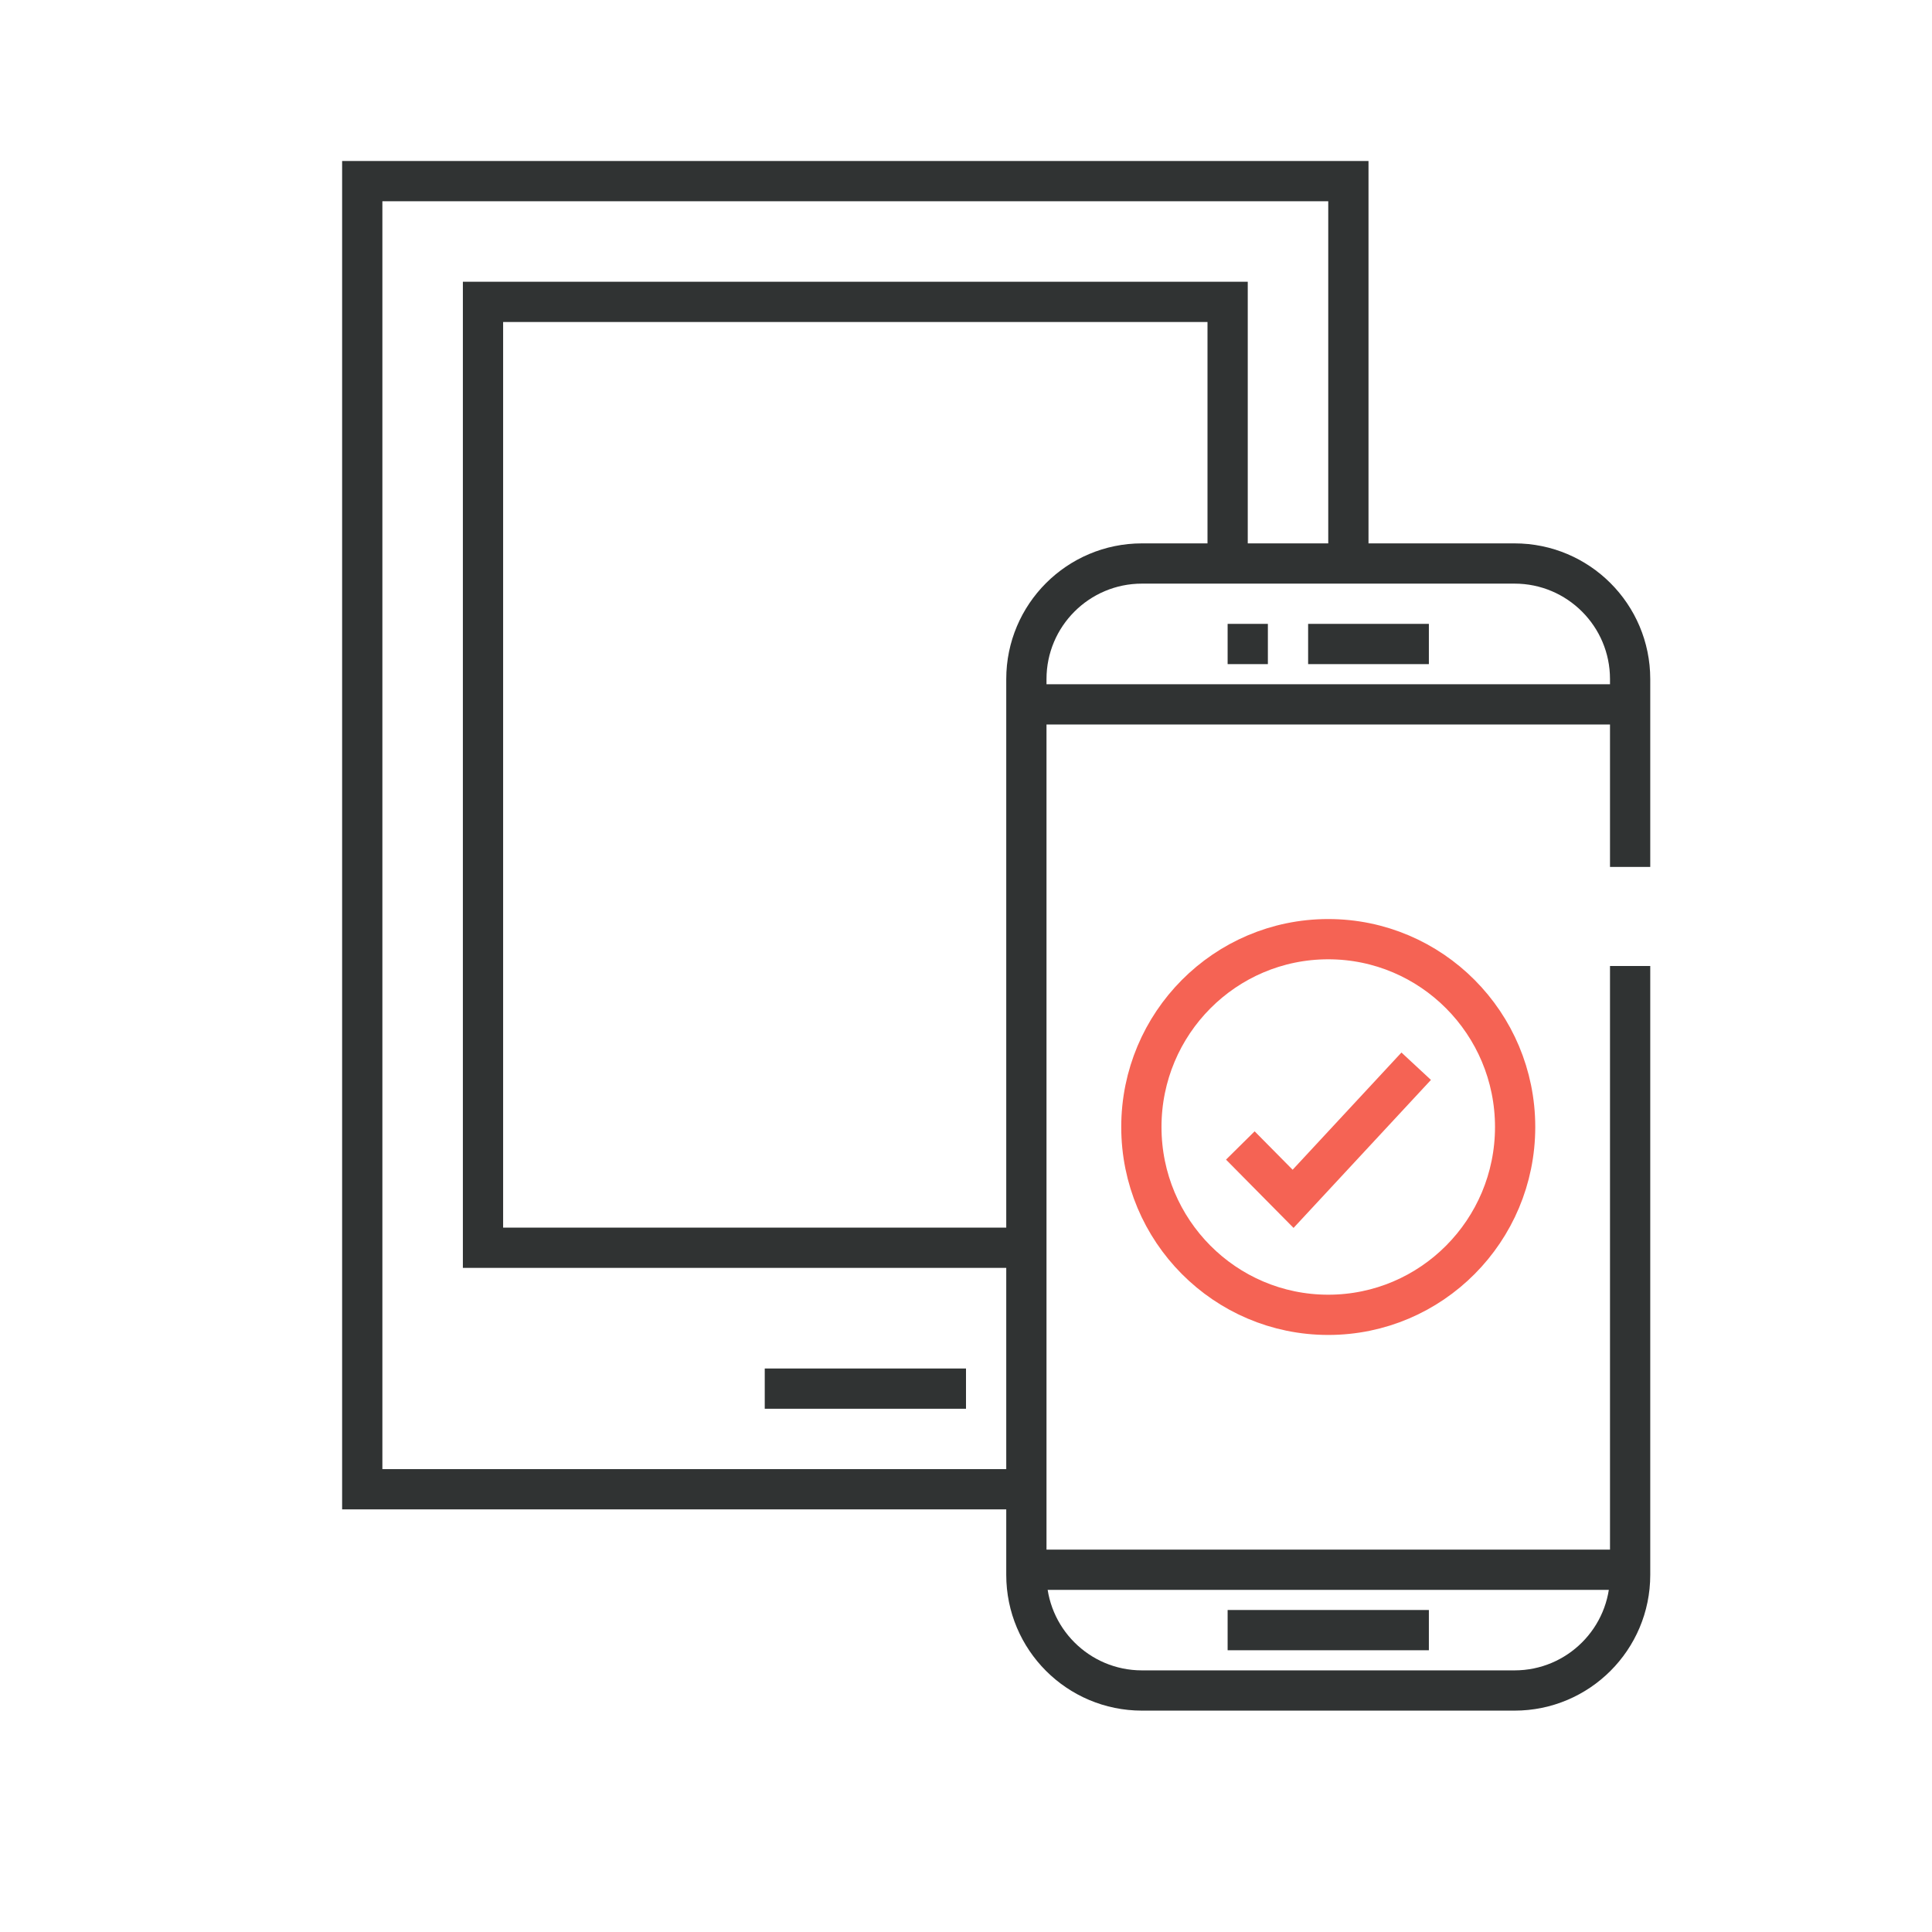 <svg width="96" height="96" viewBox="0 0 96 96" fill="none" xmlns="http://www.w3.org/2000/svg">
<path d="M81 48V78.256C81 81.428 78.428 84 75.256 84H56.744C53.572 84 51 81.428 51 78.256V33.744C51 30.572 53.572 28 56.744 28H75.256C78.428 28 81 30.572 81 33.744V43.077" stroke="#303333" stroke-width="2" stroke-miterlimit="10"/>
<path d="M61.631 56.918L64.253 59.569L70.37 52.98" stroke="#F56354" stroke-width="2"/>
<ellipse cx="66" cy="56" rx="9.286" ry="9.333" stroke="#F56354" stroke-width="2"/>
<line x1="51" y1="35" x2="81" y2="35" stroke="#303333" stroke-width="2" stroke-miterlimit="10"/>
<path d="M61 32H63M65 32H71" stroke="#303333" stroke-width="2" stroke-miterlimit="10"/>
<path d="M61 81H71" stroke="#303333" stroke-width="2" stroke-miterlimit="10"/>
<line x1="51" y1="78" x2="81" y2="78" stroke="#303333" stroke-width="2" stroke-miterlimit="10"/>
<path d="M38 69H48" stroke="#303333" stroke-width="2" stroke-miterlimit="10"/>
<path d="M50.5 74H18L18 26L18 9H67V28" stroke="#303333" stroke-width="2" stroke-miterlimit="10"/>
<path d="M61 28.823V15H24V62H50.564" stroke="#303333" stroke-width="2" stroke-miterlimit="10"/>
</svg>
